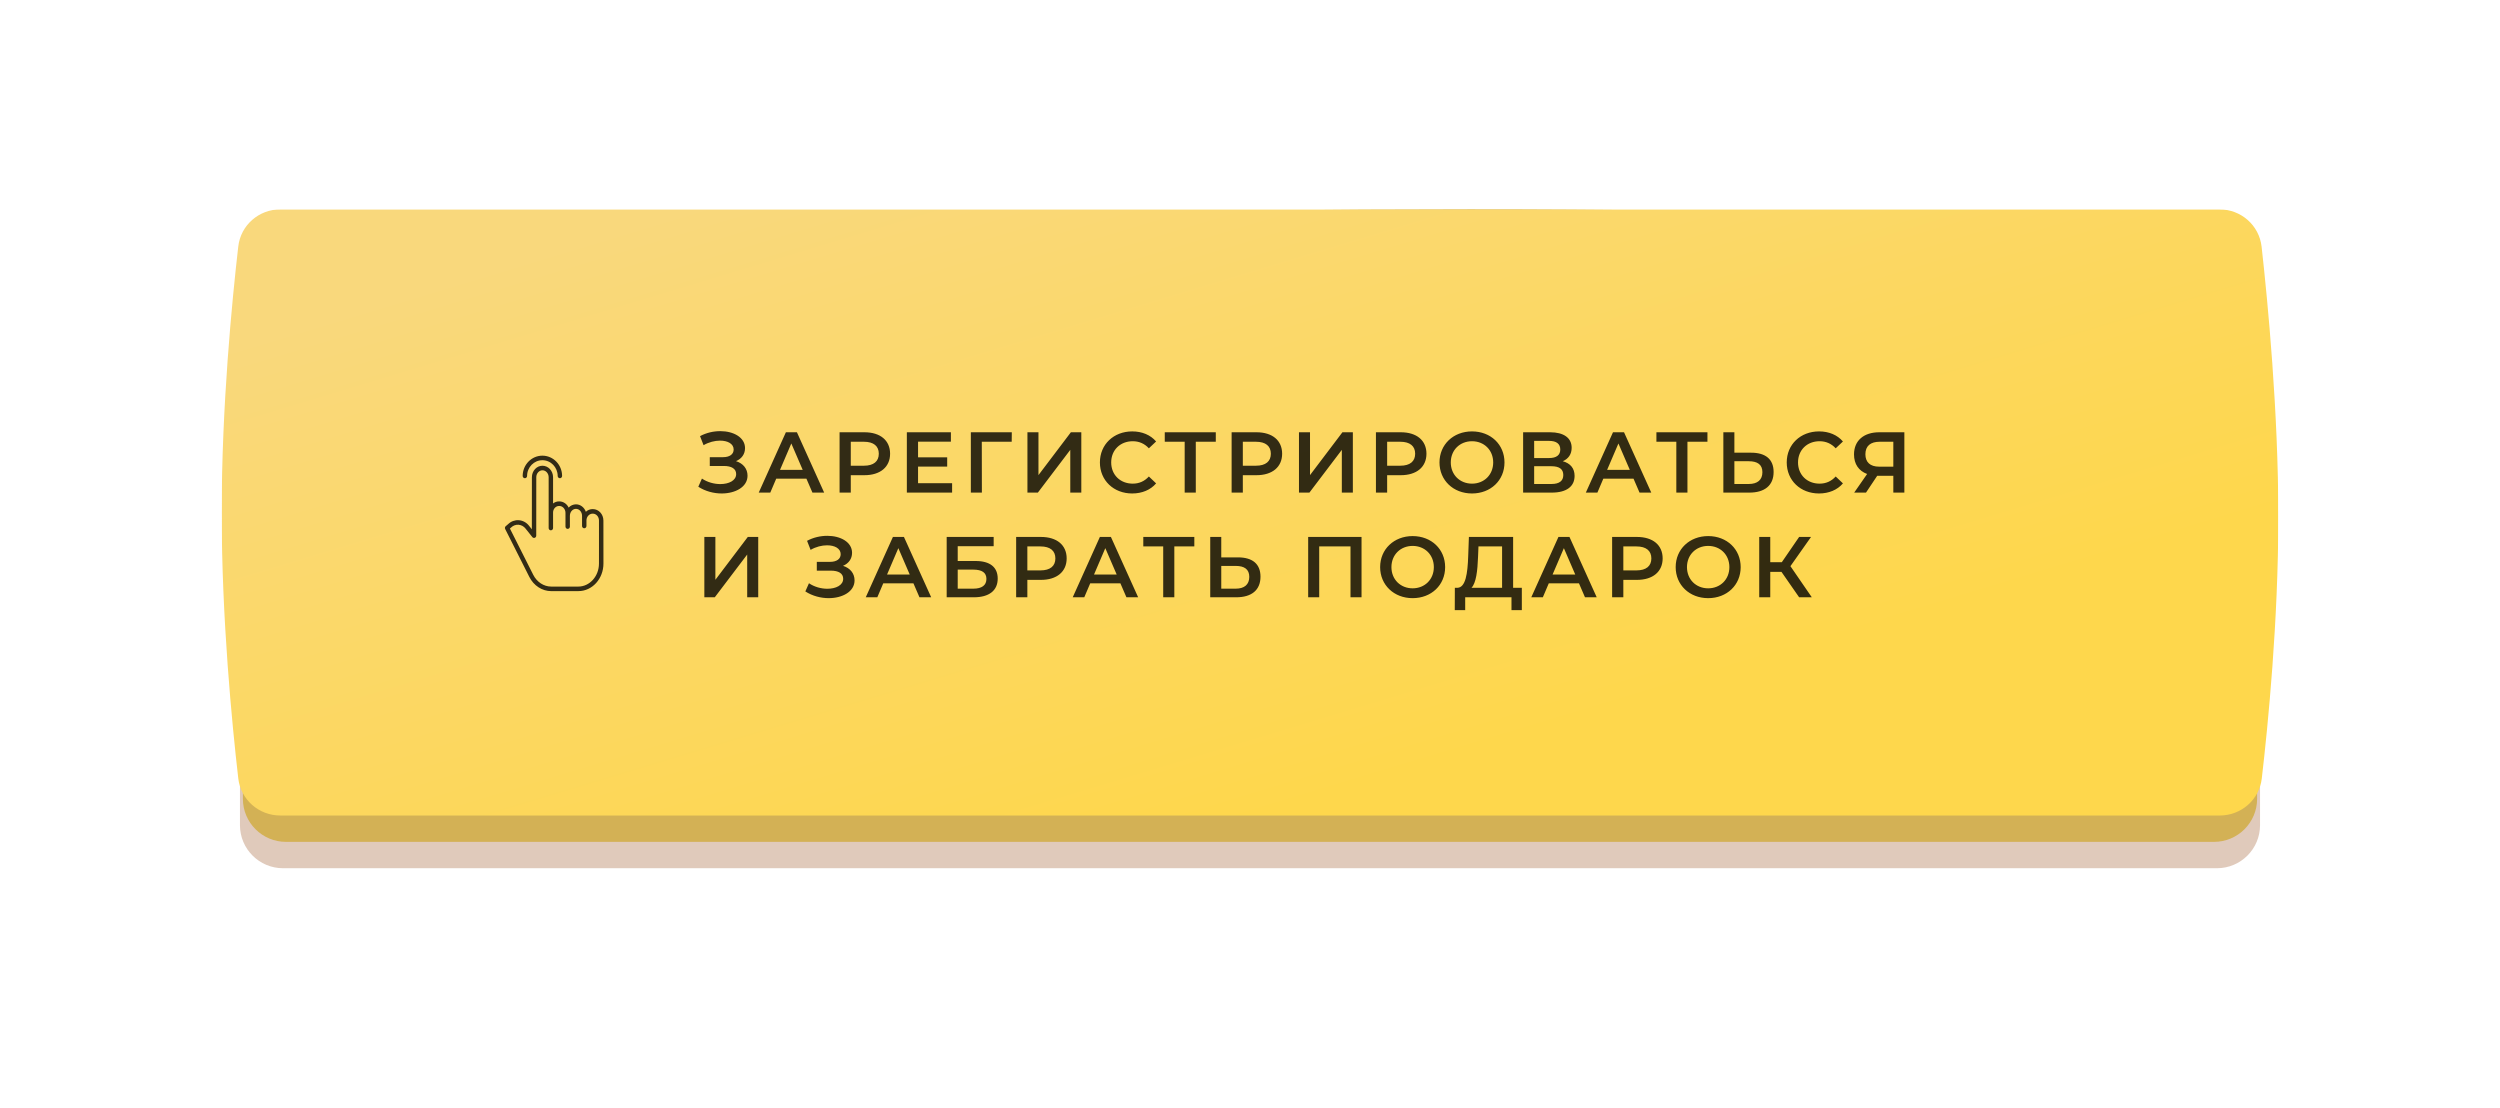 <?xml version="1.0" encoding="UTF-8"?> <svg xmlns="http://www.w3.org/2000/svg" width="406" height="180" viewBox="0 0 406 180" fill="none"> <g opacity="0.444" filter="url(#filter0_f_588_102)"> <path fill-rule="evenodd" clip-rule="evenodd" d="M38.969 49.56C38.969 45.694 42.103 42.56 45.969 42.56H56.219C56.219 42.56 146.558 38.28 238.706 38.28C330.854 38.28 344.334 42.56 344.334 42.56H360.031C363.897 42.56 367.031 45.694 367.031 49.56V134C367.031 137.866 363.897 141 360.031 141H347.965H56.219H45.969C42.103 141 38.969 137.866 38.969 134V89.64V49.56Z" fill="#B98766"></path> </g> <g clip-path="url(#clip0_588_102)"> <path fill-rule="evenodd" clip-rule="evenodd" d="M39.445 45.28C39.445 41.414 42.579 38.28 46.445 38.28H56.654C56.654 38.28 146.782 34 238.715 34C330.647 34 343.911 38.28 343.911 38.28H359.555C363.421 38.28 366.555 41.414 366.555 45.28V129.72C366.555 133.586 363.421 136.72 359.555 136.72H347.534H56.654H46.445C42.579 136.72 39.445 133.586 39.445 129.72V85.36V45.28Z" fill="#D3B155"></path> <g filter="url(#filter1_i_588_102)"> <path fill-rule="evenodd" clip-rule="evenodd" d="M38.695 40.03C39.094 36.562 42.042 34 45.533 34H360.431C363.938 34 366.894 36.582 367.284 40.067C368.295 49.104 370 66.872 370 83.933C370 100.83 368.328 117.726 367.314 126.422C366.91 129.884 363.965 132.44 360.479 132.44H45.533C42.042 132.44 39.094 129.878 38.695 126.41C37.682 117.609 36 100.414 36 83.22C36 66.026 37.682 48.831 38.695 40.03Z" fill="url(#paint0_linear_588_102)"></path> </g> <path opacity="0.8" d="M119.524 74.89C120.434 74.512 120.994 73.756 120.994 72.776C120.994 71.04 119.132 70.018 116.976 70.018C115.884 70.018 114.722 70.27 113.686 70.83L114.26 72.3C115.114 71.796 116.094 71.558 116.934 71.558C118.166 71.558 119.146 72.062 119.146 73C119.146 73.77 118.502 74.246 117.41 74.246H115.268V75.674H117.55C118.782 75.674 119.552 76.108 119.552 76.99C119.552 78.04 118.376 78.614 116.976 78.614C115.982 78.614 114.876 78.32 113.994 77.718L113.406 79.048C114.554 79.79 115.926 80.14 117.2 80.14C119.44 80.14 121.4 79.076 121.4 77.256C121.4 76.122 120.686 75.254 119.524 74.89ZM131.94 80H133.844L129.42 70.2H127.628L123.218 80H125.094L126.06 77.732H130.96L131.94 80ZM126.676 76.304L128.51 72.02L130.358 76.304H126.676ZM140.379 70.2H136.347V80H138.167V77.172H140.379C142.955 77.172 144.551 75.842 144.551 73.686C144.551 71.516 142.955 70.2 140.379 70.2ZM140.295 75.632H138.167V71.74H140.295C141.891 71.74 142.717 72.454 142.717 73.686C142.717 74.918 141.891 75.632 140.295 75.632ZM149.092 78.474V75.772H153.824V74.274H149.092V71.726H154.426V70.2H147.272V80H154.622V78.474H149.092ZM164.315 70.2H157.665V80H159.457L159.443 71.74H164.301L164.315 70.2ZM166.855 80H168.549L173.813 73.056V80H175.605V70.2H173.911L168.647 77.158V70.2H166.855V80ZM183.86 80.14C185.47 80.14 186.842 79.566 187.752 78.502L186.576 77.382C185.862 78.166 184.98 78.544 183.958 78.544C181.928 78.544 180.458 77.116 180.458 75.1C180.458 73.084 181.928 71.656 183.958 71.656C184.98 71.656 185.862 72.034 186.576 72.804L187.752 71.698C186.842 70.634 185.47 70.06 183.874 70.06C180.864 70.06 178.624 72.174 178.624 75.1C178.624 78.026 180.864 80.14 183.86 80.14ZM197.445 70.2H189.157V71.74H192.391V80H194.197V71.74H197.445V70.2ZM204.047 70.2H200.015V80H201.835V77.172H204.047C206.623 77.172 208.219 75.842 208.219 73.686C208.219 71.516 206.623 70.2 204.047 70.2ZM203.963 75.632H201.835V71.74H203.963C205.559 71.74 206.385 72.454 206.385 73.686C206.385 74.918 205.559 75.632 203.963 75.632ZM210.954 80H212.648L217.912 73.056V80H219.704V70.2H218.01L212.746 77.158V70.2H210.954V80ZM227.484 70.2H223.452V80H225.272V77.172H227.484C230.06 77.172 231.656 75.842 231.656 73.686C231.656 71.516 230.06 70.2 227.484 70.2ZM227.4 75.632H225.272V71.74H227.4C228.996 71.74 229.822 72.454 229.822 73.686C229.822 74.918 228.996 75.632 227.4 75.632ZM239.051 80.14C242.089 80.14 244.329 78.012 244.329 75.1C244.329 72.188 242.089 70.06 239.051 70.06C236.013 70.06 233.773 72.202 233.773 75.1C233.773 77.998 236.013 80.14 239.051 80.14ZM239.051 78.544C237.077 78.544 235.607 77.102 235.607 75.1C235.607 73.098 237.077 71.656 239.051 71.656C241.025 71.656 242.495 73.098 242.495 75.1C242.495 77.102 241.025 78.544 239.051 78.544ZM253.795 74.904C254.705 74.512 255.237 73.77 255.237 72.72C255.237 71.096 253.921 70.2 251.737 70.2H247.355V80H252.003C254.439 80 255.713 78.978 255.713 77.284C255.713 76.052 255.027 75.24 253.795 74.904ZM249.147 71.6H251.583C252.759 71.6 253.389 72.076 253.389 73C253.389 73.91 252.759 74.386 251.583 74.386H249.147V71.6ZM251.947 78.6H249.147V75.716H251.947C253.207 75.716 253.879 76.164 253.879 77.144C253.879 78.124 253.207 78.6 251.947 78.6ZM266.262 80H268.166L263.742 70.2H261.95L257.54 80H259.416L260.382 77.732H265.282L266.262 80ZM260.998 76.304L262.832 72.02L264.68 76.304H260.998ZM277.289 70.2H269.001V71.74H272.235V80H274.041V71.74H277.289V70.2ZM284.38 73.518H281.664V70.2H279.872V80H284.086C286.564 80 288.034 78.852 288.034 76.654C288.034 74.568 286.718 73.518 284.38 73.518ZM284.002 78.6H281.664V74.904H284.002C285.416 74.904 286.214 75.45 286.214 76.682C286.214 77.942 285.402 78.6 284.002 78.6ZM295.401 80.14C297.011 80.14 298.383 79.566 299.293 78.502L298.117 77.382C297.403 78.166 296.521 78.544 295.499 78.544C293.469 78.544 291.999 77.116 291.999 75.1C291.999 73.084 293.469 71.656 295.499 71.656C296.521 71.656 297.403 72.034 298.117 72.804L299.293 71.698C298.383 70.634 297.011 70.06 295.415 70.06C292.405 70.06 290.165 72.174 290.165 75.1C290.165 78.026 292.405 80.14 295.401 80.14ZM305.194 70.2C302.702 70.2 301.092 71.53 301.092 73.798C301.092 75.366 301.862 76.472 303.22 76.976L301.12 80H303.038L304.858 77.27H305.054H307.476V80H309.268V70.2H305.194ZM305.25 71.74H307.476V75.786H305.18C303.71 75.786 302.94 75.058 302.94 73.77C302.94 72.426 303.766 71.74 305.25 71.74ZM114.386 97H116.08L121.344 90.056V97H123.136V87.2H121.442L116.178 94.158V87.2H114.386V97ZM136.905 91.89C137.815 91.512 138.375 90.756 138.375 89.776C138.375 88.04 136.513 87.018 134.357 87.018C133.265 87.018 132.103 87.27 131.067 87.83L131.641 89.3C132.495 88.796 133.475 88.558 134.315 88.558C135.547 88.558 136.527 89.062 136.527 90C136.527 90.77 135.883 91.246 134.791 91.246H132.649V92.674H134.931C136.163 92.674 136.933 93.108 136.933 93.99C136.933 95.04 135.757 95.614 134.357 95.614C133.363 95.614 132.257 95.32 131.375 94.718L130.787 96.048C131.935 96.79 133.307 97.14 134.581 97.14C136.821 97.14 138.781 96.076 138.781 94.256C138.781 93.122 138.067 92.254 136.905 91.89ZM149.321 97H151.225L146.801 87.2H145.009L140.599 97H142.475L143.441 94.732H148.341L149.321 97ZM144.057 93.304L145.891 89.02L147.739 93.304H144.057ZM153.741 97H158.151C160.629 97 162.029 95.908 162.029 93.962C162.029 92.114 160.783 91.106 158.431 91.106H155.533V88.698H161.371V87.2H153.741V97ZM155.533 95.6V92.506H158.053C159.481 92.506 160.195 92.996 160.195 94.018C160.195 95.054 159.453 95.6 158.053 95.6H155.533ZM169.054 87.2H165.022V97H166.842V94.172H169.054C171.63 94.172 173.226 92.842 173.226 90.686C173.226 88.516 171.63 87.2 169.054 87.2ZM168.97 92.632H166.842V88.74H168.97C170.566 88.74 171.392 89.454 171.392 90.686C171.392 91.918 170.566 92.632 168.97 92.632ZM182.932 97H184.836L180.412 87.2H178.62L174.21 97H176.086L177.052 94.732H181.952L182.932 97ZM177.668 93.304L179.502 89.02L181.35 93.304H177.668ZM193.959 87.2H185.671V88.74H188.905V97H190.711V88.74H193.959V87.2ZM201.05 90.518H198.334V87.2H196.542V97H200.756C203.234 97 204.704 95.852 204.704 93.654C204.704 91.568 203.388 90.518 201.05 90.518ZM200.672 95.6H198.334V91.904H200.672C202.086 91.904 202.884 92.45 202.884 93.682C202.884 94.942 202.072 95.6 200.672 95.6ZM212.447 87.2V97H214.239V88.74H219.321V97H221.113V87.2H212.447ZM229.412 97.14C232.45 97.14 234.69 95.012 234.69 92.1C234.69 89.188 232.45 87.06 229.412 87.06C226.374 87.06 224.134 89.202 224.134 92.1C224.134 94.998 226.374 97.14 229.412 97.14ZM229.412 95.544C227.438 95.544 225.968 94.102 225.968 92.1C225.968 90.098 227.438 88.656 229.412 88.656C231.386 88.656 232.856 90.098 232.856 92.1C232.856 94.102 231.386 95.544 229.412 95.544ZM245.731 95.46V87.2H238.549L238.437 90.308C238.339 93.178 238.017 95.404 236.687 95.46H236.267L236.253 99.086H237.947V97H245.465V99.086H247.145V95.46H245.731ZM240.033 90.476L240.103 88.74H243.939V95.46H238.969C239.725 94.676 239.949 92.702 240.033 90.476ZM257.403 97H259.307L254.883 87.2H253.091L248.681 97H250.557L251.523 94.732H256.423L257.403 97ZM252.139 93.304L253.973 89.02L255.821 93.304H252.139ZM265.842 87.2H261.81V97H263.63V94.172H265.842C268.418 94.172 270.014 92.842 270.014 90.686C270.014 88.516 268.418 87.2 265.842 87.2ZM265.758 92.632H263.63V88.74H265.758C267.354 88.74 268.18 89.454 268.18 90.686C268.18 91.918 267.354 92.632 265.758 92.632ZM277.408 97.14C280.446 97.14 282.686 95.012 282.686 92.1C282.686 89.188 280.446 87.06 277.408 87.06C274.37 87.06 272.13 89.202 272.13 92.1C272.13 94.998 274.37 97.14 277.408 97.14ZM277.408 95.544C275.434 95.544 273.964 94.102 273.964 92.1C273.964 90.098 275.434 88.656 277.408 88.656C279.382 88.656 280.852 90.098 280.852 92.1C280.852 94.102 279.382 95.544 277.408 95.544ZM292.18 97H294.238L290.766 91.946L294.112 87.2H292.18L289.366 91.302H287.49V87.2H285.698V97H287.49V92.87H289.31L292.18 97Z" fill="#010101"></path> <g opacity="0.8"> <path fill-rule="evenodd" clip-rule="evenodd" d="M96.248 82.677H96.278C97.22 82.677 97.991 83.503 97.993 84.531L97.994 84.776C97.998 86.553 97.999 87.228 97.997 88.934C97.997 89.233 97.998 89.563 97.998 89.935C97.999 90.394 98 90.916 98 91.524C97.998 93.989 96.181 95.996 93.94 95.996V96H89.522C88.043 96 86.678 95.113 85.962 93.691L82.04 85.91C81.963 85.755 82 85.566 82.13 85.454L82.533 85.109C82.999 84.663 83.622 84.435 84.256 84.48C84.904 84.529 85.502 84.853 85.908 85.375L86.372 85.957L86.38 77.501C86.38 76.472 87.153 75.635 88.097 75.635C89.041 75.635 89.818 76.473 89.818 77.503V81.764C90.098 81.541 90.443 81.422 90.796 81.428H90.828C91.488 81.428 92.061 81.833 92.348 82.431C92.659 82.097 93.087 81.906 93.536 81.903C94.269 81.903 94.894 82.409 95.141 83.112C95.445 82.829 95.839 82.674 96.248 82.677ZM97.274 89.686C97.275 89.412 97.275 89.162 97.275 88.931L97.275 88.904C97.277 87.144 97.278 86.484 97.274 84.532C97.272 83.912 96.826 83.417 96.278 83.417H96.248C95.699 83.417 95.24 83.904 95.24 84.525V85.422C95.24 85.627 95.079 85.793 94.881 85.793C94.683 85.793 94.523 85.627 94.523 85.422V83.766C94.523 83.144 94.088 82.638 93.539 82.638C92.986 82.638 92.551 83.144 92.551 83.766V85.522C92.551 85.726 92.391 85.892 92.193 85.892C91.995 85.892 91.834 85.726 91.834 85.522V83.284C91.834 82.662 91.377 82.168 90.828 82.168H90.796C90.261 82.168 89.818 82.636 89.818 83.236V85.755C89.818 85.96 89.657 86.125 89.459 86.125C89.261 86.125 89.101 85.96 89.101 85.755V83.309C89.101 83.305 89.101 83.301 89.1 83.297C89.1 83.292 89.1 83.288 89.1 83.283C89.1 83.273 89.1 83.263 89.1 83.253C89.101 83.243 89.101 83.233 89.101 83.223V77.503C89.101 76.881 88.646 76.375 88.097 76.375C87.548 76.375 87.093 76.88 87.093 77.502L87.086 86.99C87.086 87.146 86.991 87.285 86.848 87.338C86.706 87.39 86.546 87.345 86.451 87.224L85.353 85.846C85.072 85.481 84.656 85.254 84.206 85.218C83.765 85.188 83.332 85.349 83.011 85.661C83.009 85.663 83.007 85.665 83.006 85.666C83.003 85.669 83 85.672 82.997 85.674L82.81 85.835L86.598 93.349C87.191 94.525 88.311 95.26 89.522 95.26H93.919C95.766 95.26 97.27 93.582 97.272 91.525C97.273 90.805 97.274 90.203 97.274 89.686Z" fill="black"></path> <path d="M85.241 77.662C85.439 77.662 85.599 77.497 85.599 77.292C85.605 75.88 86.716 74.739 88.084 74.739C89.451 74.739 90.562 75.88 90.568 77.292C90.568 77.497 90.728 77.662 90.926 77.662C91.124 77.662 91.285 77.497 91.285 77.292C91.278 75.472 89.847 74 88.084 74C86.32 74 84.889 75.472 84.882 77.292C84.882 77.497 85.043 77.662 85.241 77.662Z" fill="black"></path> </g> </g> <defs> <filter id="filter0_f_588_102" x="0.913" y="0.224" width="404.174" height="178.832" filterUnits="userSpaceOnUse" color-interpolation-filters="sRGB"> <feFlood flood-opacity="0" result="BackgroundImageFix"></feFlood> <feBlend mode="normal" in="SourceGraphic" in2="BackgroundImageFix" result="shape"></feBlend> <feGaussianBlur stdDeviation="19.028" result="effect1_foregroundBlur_588_102"></feGaussianBlur> </filter> <filter id="filter1_i_588_102" x="36" y="34" width="334" height="98.44" filterUnits="userSpaceOnUse" color-interpolation-filters="sRGB"> <feFlood flood-opacity="0" result="BackgroundImageFix"></feFlood> <feBlend mode="normal" in="SourceGraphic" in2="BackgroundImageFix" result="shape"></feBlend> <feColorMatrix in="SourceAlpha" type="matrix" values="0 0 0 0 0 0 0 0 0 0 0 0 0 0 0 0 0 0 127 0" result="hardAlpha"></feColorMatrix> <feOffset></feOffset> <feGaussianBlur stdDeviation="6"></feGaussianBlur> <feComposite in2="hardAlpha" operator="arithmetic" k2="-1" k3="1"></feComposite> <feColorMatrix type="matrix" values="0 0 0 0 1 0 0 0 0 0.959 0 0 0 0 0.825 0 0 0 1 0"></feColorMatrix> <feBlend mode="normal" in2="shape" result="effect1_innerShadow_588_102"></feBlend> </filter> <linearGradient id="paint0_linear_588_102" x1="394.647" y1="74.884" x2="359.503" y2="-41.238" gradientUnits="userSpaceOnUse"> <stop stop-color="#FED74C"></stop> <stop offset="1" stop-color="#F9D87C"></stop> </linearGradient> <clipPath id="clip0_588_102"> <rect width="334" height="102.72" fill="white" transform="translate(36 34)"></rect> </clipPath> </defs> </svg> 
